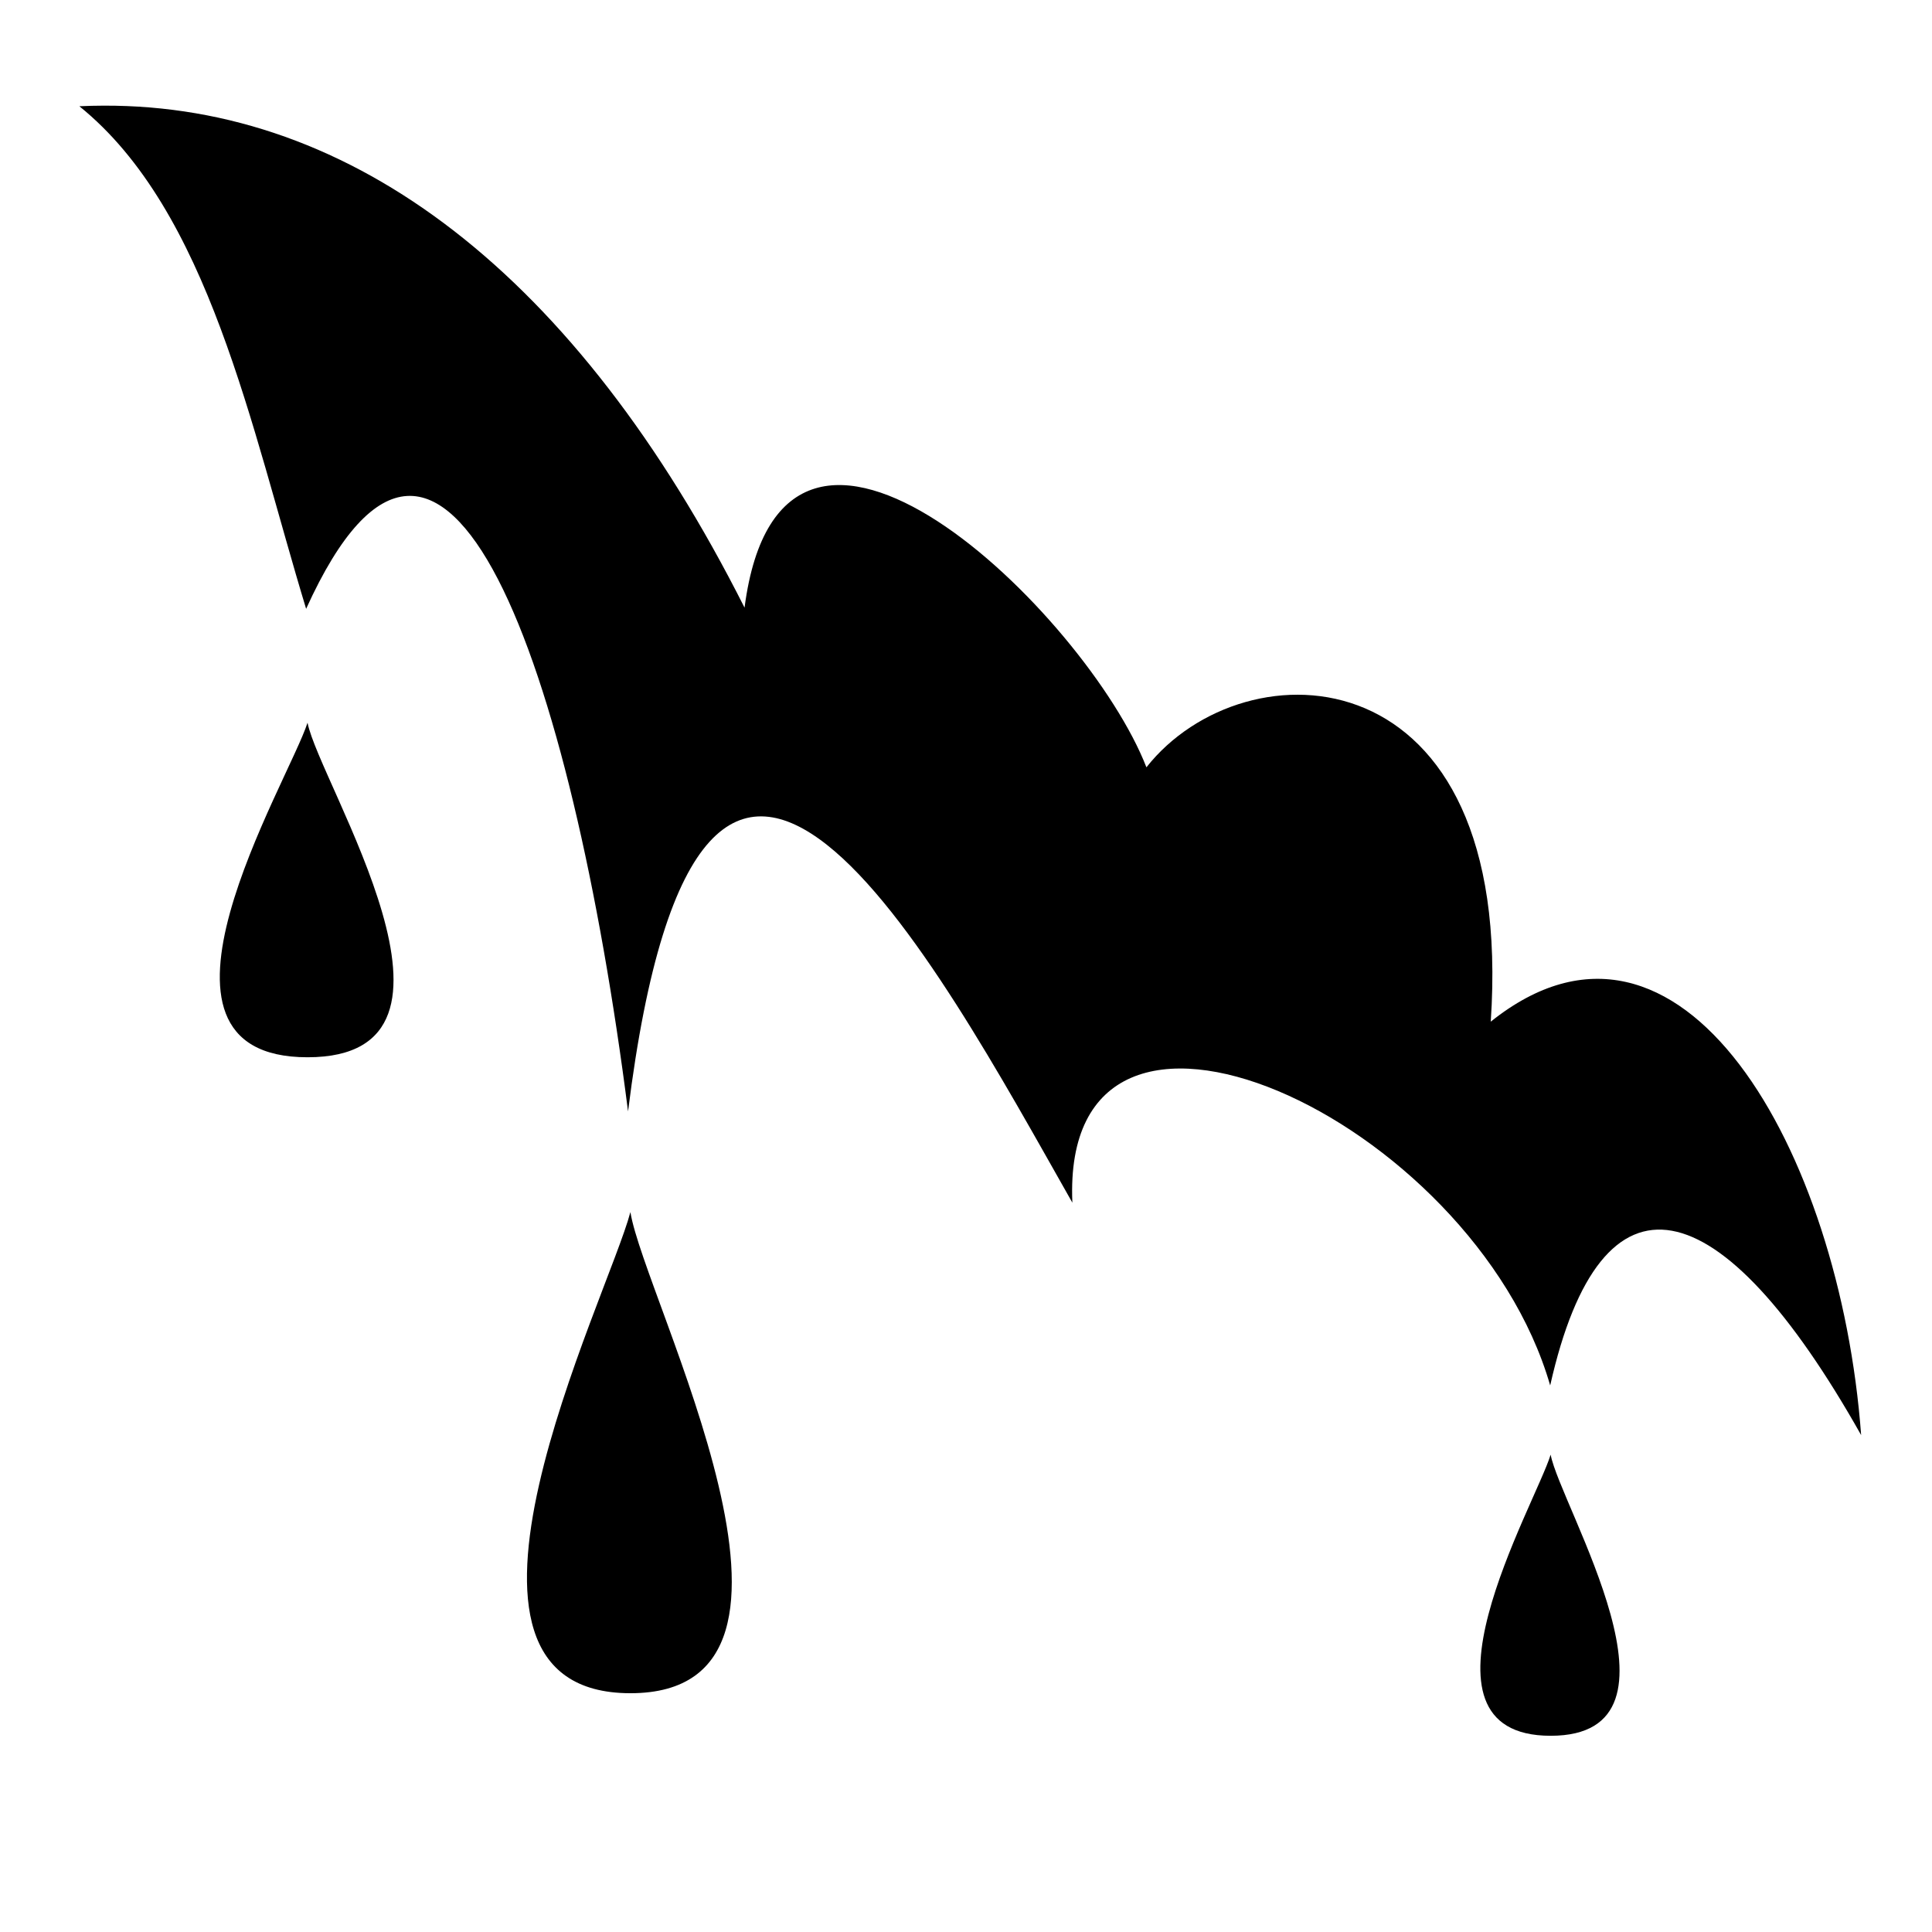 <?xml version="1.0" encoding="utf-8"?>
<!-- Generator: www.svgicons.com -->
<svg xmlns="http://www.w3.org/2000/svg" width="800" height="800" viewBox="0 0 512 512">
<path fill="currentColor" d="M27.438 28c-2.13.008-4.264.054-6.407.156C55.4 55.93 66.44 113.052 81.126 161.344c36.747-81.008 70.31 15.56 85.313 133.187c19.56-157.11 81.692-39.362 117.75 24.19c-3.213-72.754 106.18-22.386 126.625 48.436c13.595-60.515 45.038-53.18 82.406 13.156c-5.587-75.425-47.698-149.916-98.158-109.562c6.667-98.496-65.15-100.515-91.25-67.406c-15.74-40.536-96.467-119.32-106.5-42.313C152.726 72.62 93.442 27.748 27.438 28M81.5 191.53c-5.156 15.956-49.635 88.657 0 88.657c49.667 0 3.134-72.61 0-88.656zm85.563 129.69c-6.08 22.943-58.522 127.5 0 127.5c58.558 0 3.694-104.426 0-127.5m243.875 64.28c-4.133 13.405-39.774 74.5 0 74.5c39.797 0 2.51-61.018 0-74.5"/>
</svg>